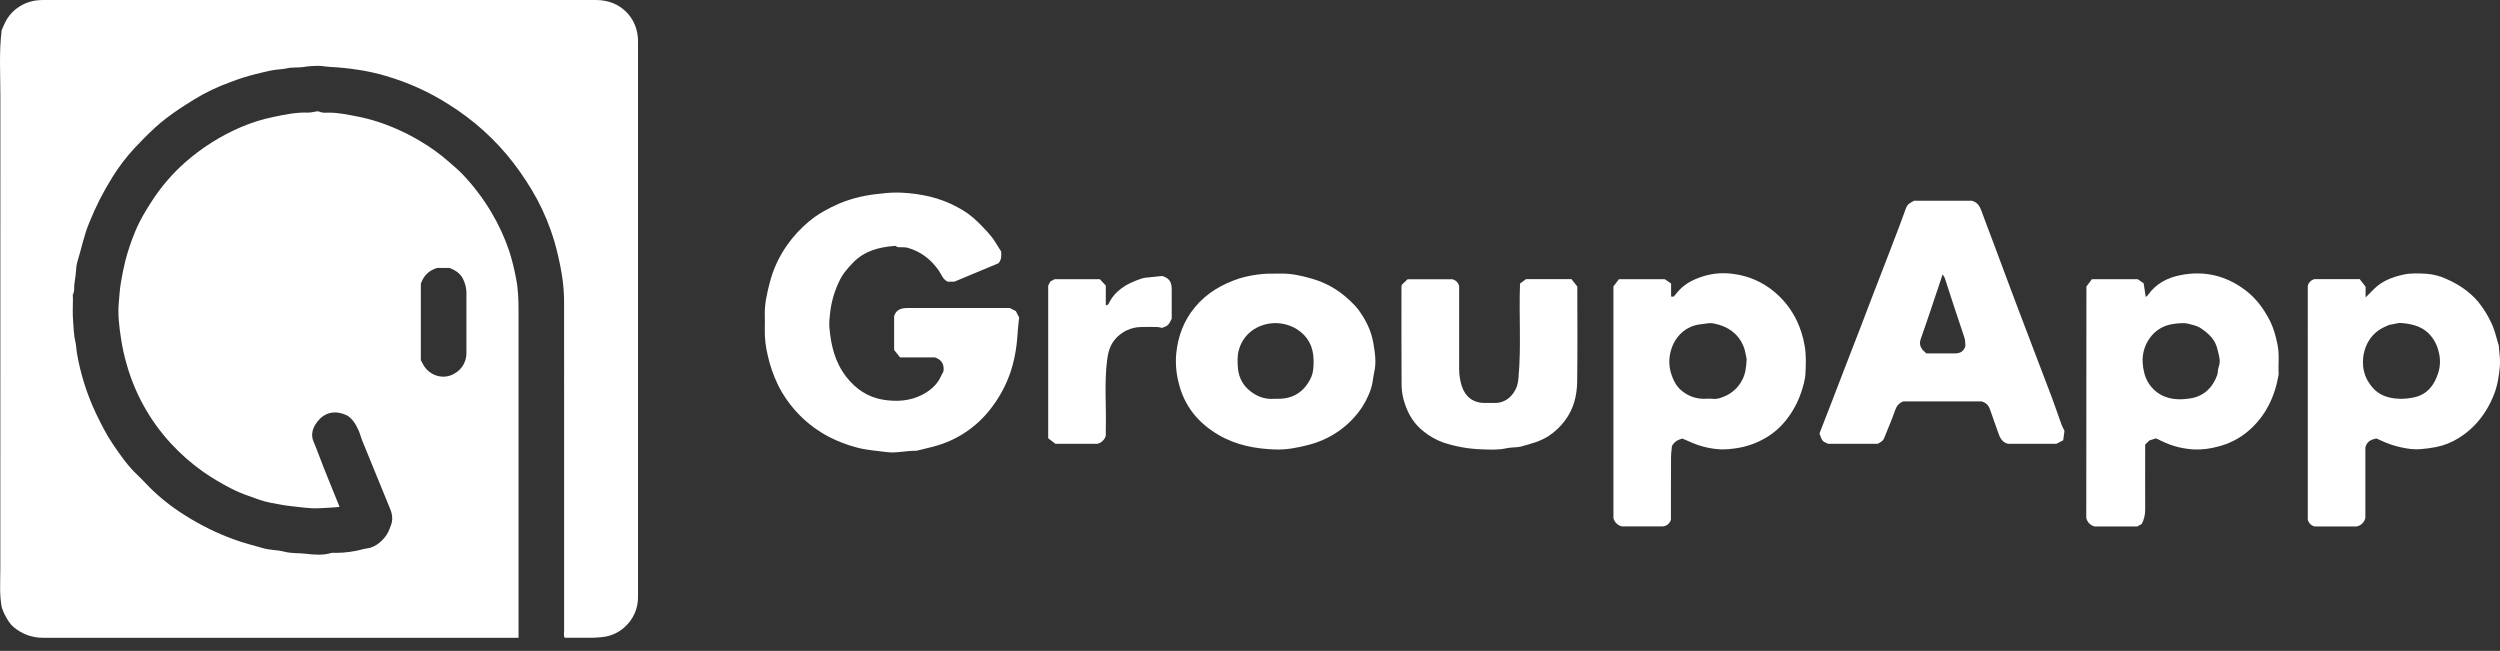 <svg width="169" height="44" viewBox="0 0 169 44" fill="none" xmlns="http://www.w3.org/2000/svg">
<rect x="0" y="0" width="169" height="44" fill="#333333" stroke="none"/>
<g id="Asset 1 1" clip-path="url(#clip0_140_190)">
<g id="Layer 2">
<g id="Layer 1">
<path id="Vector" d="M35.054 43.114H34.569C24.019 43.114 13.468 43.114 2.917 43.114C2.185 43.12 1.475 42.862 0.918 42.387C0.639 42.153 0.462 41.824 0.296 41.501C0.234 41.381 0.194 41.25 0.125 41.078C-0.051 40.217 0.024 39.291 0.023 38.37C0.02 27.758 0.021 17.145 0.026 6.533C0.027 5.022 -0.073 3.509 0.113 2.046C0.272 1.657 0.422 1.31 0.664 1.016C1.041 0.56 1.554 0.236 2.128 0.093C2.535 -0.019 2.948 -0 3.36 -0C15.661 -0 27.962 -0 40.264 -0C41.084 -0 41.814 0.255 42.391 0.866C42.703 1.199 42.925 1.606 43.037 2.048C43.1 2.298 43.132 2.554 43.13 2.812C43.134 15.316 43.134 27.818 43.13 40.321C43.138 40.709 43.062 41.095 42.908 41.452C42.753 41.809 42.523 42.128 42.233 42.387C41.864 42.727 41.404 42.953 40.91 43.038C40.548 43.094 40.182 43.118 39.816 43.111C39.274 43.115 38.731 43.111 38.169 43.111C38.089 42.955 38.134 42.783 38.134 42.621C38.134 35.326 38.133 28.029 38.133 20.732C38.133 20.686 38.133 20.639 38.133 20.593C38.143 19.877 38.086 19.16 37.962 18.454C37.839 17.728 37.675 17.01 37.472 16.302C37.179 15.321 36.788 14.371 36.306 13.468C35.841 12.618 35.312 11.805 34.725 11.035C34.105 10.229 33.413 9.482 32.656 8.803C31.931 8.154 31.152 7.568 30.326 7.052C29.015 6.217 27.592 5.573 26.099 5.137C25.465 4.949 24.818 4.806 24.163 4.71C23.546 4.615 22.925 4.553 22.303 4.524C22.068 4.512 21.825 4.46 21.582 4.453C21.216 4.447 20.85 4.473 20.489 4.532C20.13 4.586 19.764 4.532 19.395 4.618C19.137 4.68 18.856 4.68 18.585 4.722C18.153 4.788 17.733 4.901 17.309 5.001C16.713 5.15 16.126 5.336 15.553 5.559C14.702 5.864 13.885 6.256 13.114 6.73C12.668 7.009 12.213 7.288 11.783 7.596C11.345 7.9 10.926 8.23 10.527 8.584C10.024 9.043 9.545 9.531 9.079 10.028C8.522 10.632 8.024 11.287 7.591 11.986C6.984 12.96 6.463 13.985 6.034 15.05C5.674 15.919 5.497 16.834 5.224 17.719C5.142 17.99 5.151 18.29 5.115 18.575C5.087 18.8 5.05 19.023 5.022 19.249C4.998 19.459 5.051 19.675 4.939 19.879C4.9 19.952 4.931 20.065 4.931 20.158C4.931 20.654 4.898 21.152 4.938 21.646C4.978 22.141 4.98 22.644 5.101 23.134C5.154 23.351 5.15 23.582 5.189 23.808C5.431 25.248 5.871 26.648 6.497 27.967C6.847 28.687 7.205 29.406 7.655 30.062C8.145 30.776 8.64 31.5 9.281 32.099C9.56 32.357 9.813 32.639 10.077 32.91C10.812 33.645 11.63 34.292 12.514 34.84C13.548 35.496 14.649 36.039 15.8 36.459C16.465 36.702 17.145 36.878 17.822 37.067C18.269 37.193 18.757 37.172 19.206 37.291C19.7 37.423 20.203 37.376 20.695 37.435C21.246 37.502 21.829 37.55 22.39 37.381C22.497 37.364 22.606 37.361 22.714 37.374C23.352 37.371 23.987 37.282 24.602 37.11C24.746 37.071 24.901 37.068 25.044 37.024C25.602 36.849 26.126 36.32 26.333 35.764C26.412 35.551 26.502 35.349 26.514 35.113C26.522 34.87 26.474 34.628 26.375 34.405C25.752 32.873 25.123 31.344 24.498 29.812C24.405 29.59 24.352 29.354 24.256 29.134C24.083 28.74 23.879 28.363 23.488 28.096C23.403 28.061 23.294 28.009 23.181 27.973C22.317 27.694 21.692 28.089 21.311 28.711C21.116 29.034 21.016 29.427 21.19 29.839C21.459 30.475 21.688 31.128 21.944 31.768C22.275 32.601 22.615 33.429 22.954 34.264C22.477 34.32 22.017 34.332 21.563 34.357C20.948 34.392 20.323 34.28 19.703 34.218C19.232 34.171 18.773 34.073 18.314 33.99C17.787 33.897 17.276 33.694 16.769 33.511C16.37 33.373 15.983 33.206 15.608 33.013C14.948 32.676 14.311 32.294 13.703 31.871C12.915 31.31 12.188 30.668 11.533 29.955C10.126 28.423 9.103 26.579 8.548 24.574C8.39 24.025 8.268 23.465 8.183 22.9C8.059 22.081 7.952 21.259 8.032 20.438C8.076 19.991 8.095 19.536 8.175 19.086C8.258 18.611 8.347 18.141 8.462 17.672C8.641 16.974 8.871 16.29 9.149 15.626C9.454 14.882 9.872 14.199 10.31 13.527C10.924 12.59 11.659 11.738 12.496 10.993C13.623 9.998 14.901 9.189 16.282 8.596C17 8.288 17.748 8.055 18.514 7.9C19.287 7.737 20.061 7.578 20.859 7.613C20.979 7.606 21.098 7.59 21.215 7.564C21.336 7.55 21.48 7.496 21.575 7.542C21.814 7.657 22.059 7.612 22.3 7.615C22.925 7.624 23.529 7.755 24.14 7.871C24.641 7.968 25.136 8.097 25.62 8.258C26.594 8.583 27.53 9.014 28.41 9.542C29.107 9.948 29.761 10.421 30.364 10.956C30.66 11.223 30.976 11.472 31.25 11.761C31.995 12.541 32.65 13.403 33.204 14.329C33.706 15.171 34.118 16.064 34.431 16.993C34.616 17.581 34.766 18.181 34.878 18.787C35.035 19.544 35.053 20.302 35.053 21.066V43.114H35.054ZM28.446 24.344C28.51 24.464 28.566 24.572 28.625 24.677C29.01 25.353 29.927 25.715 30.709 25.262C30.965 25.122 31.178 24.913 31.323 24.66C31.468 24.406 31.539 24.117 31.53 23.825C31.525 22.464 31.53 21.104 31.53 19.744C31.52 19.488 31.464 19.236 31.365 19C31.192 18.535 30.832 18.279 30.379 18.111H29.552C28.948 18.297 28.633 18.662 28.448 19.184V24.343L28.446 24.344Z" fill="white"/>
<path id="Vector_2" d="M67.679 17.002C67.687 17.275 67.724 17.541 67.493 17.797L64.516 19.041H64.064C63.722 18.88 63.64 18.54 63.458 18.282C62.92 17.52 62.227 16.988 61.319 16.739C61.228 16.724 61.136 16.716 61.044 16.715C60.881 16.698 60.705 16.759 60.555 16.633C60.527 16.61 60.462 16.624 60.418 16.628C59.403 16.716 58.457 16.957 57.703 17.718C57.323 18.102 56.969 18.506 56.744 18.991C56.432 19.627 56.226 20.309 56.133 21.011C56.091 21.377 56.04 21.742 56.065 22.104C56.166 23.32 56.428 24.47 57.21 25.477C57.861 26.314 58.688 26.856 59.694 27.02C60.562 27.162 61.47 27.123 62.294 26.71C62.852 26.431 63.333 26.04 63.603 25.446C63.653 25.335 63.714 25.23 63.778 25.106C63.833 24.682 63.711 24.335 63.202 24.158H60.841L60.443 23.655V21.372C60.583 20.924 60.925 20.823 61.337 20.823C63.646 20.823 65.953 20.823 68.258 20.823L68.671 21.03C68.74 21.162 68.809 21.296 68.893 21.46C68.864 21.749 68.823 22.065 68.8 22.382C68.779 22.685 68.758 22.987 68.722 23.29C68.65 23.903 68.519 24.508 68.331 25.096C68.035 25.986 67.593 26.82 67.022 27.564C66.046 28.864 64.656 29.792 63.081 30.194C62.709 30.294 62.324 30.38 61.946 30.473C61.93 30.475 61.914 30.475 61.899 30.473C61.239 30.464 60.583 30.65 59.925 30.559C59.266 30.469 58.575 30.431 57.915 30.25C57.275 30.083 56.656 29.847 56.068 29.547C54.568 28.771 53.352 27.54 52.596 26.03C52.282 25.381 52.045 24.697 51.892 23.993C51.756 23.431 51.691 22.854 51.7 22.275C51.709 21.935 51.707 21.593 51.7 21.252C51.687 20.532 51.849 19.838 52.023 19.15C52.263 18.197 52.682 17.298 53.258 16.501C53.659 15.945 54.128 15.44 54.653 14.997C55.278 14.466 55.982 14.092 56.715 13.766C57.185 13.57 57.67 13.414 58.167 13.301C58.625 13.2 59.089 13.129 59.556 13.088C60.011 13.027 60.47 13.006 60.929 13.023C62.252 13.089 63.533 13.357 64.704 13.996C65.22 14.259 65.692 14.6 66.105 15.007C66.531 15.449 66.983 15.866 67.302 16.402C67.424 16.591 67.545 16.782 67.679 17.002Z" fill="white"/>
<path id="Vector_3" d="M129.396 13.57H133.296C133.659 13.663 133.83 13.927 133.947 14.259C134.233 15.047 134.536 15.83 134.831 16.616C135.052 17.206 135.268 17.797 135.489 18.384C135.767 19.128 136.046 19.872 136.326 20.616C136.664 21.514 137.005 22.412 137.349 23.308C137.792 24.471 138.241 25.633 138.678 26.797C138.914 27.428 139.129 28.068 139.359 28.703C139.404 28.829 139.473 28.948 139.559 29.129C139.534 29.315 139.501 29.549 139.472 29.763L139.016 30H135.745C135.365 29.907 135.206 29.622 135.094 29.295C134.902 28.743 134.711 28.19 134.511 27.642C134.467 27.515 134.392 27.401 134.292 27.312C134.192 27.223 134.07 27.162 133.939 27.133H128.663C128.363 27.246 128.198 27.459 128.094 27.778C127.884 28.403 127.604 29.005 127.366 29.621C127.285 29.834 127.099 29.9 126.929 30.003H123.581C123.179 29.822 123.179 29.822 122.996 29.301C123.264 28.611 123.543 27.9 123.818 27.188C124.105 26.444 124.387 25.7 124.674 24.962C125.03 24.038 125.391 23.117 125.746 22.193C126.01 21.508 126.269 20.82 126.532 20.135C126.887 19.21 127.246 18.289 127.602 17.365C127.866 16.679 128.129 15.993 128.39 15.307C128.549 14.886 128.702 14.464 128.855 14.043C128.956 13.795 129.173 13.682 129.396 13.57ZM131.316 18.548C131.268 18.701 131.242 18.787 131.214 18.872C130.76 20.218 130.319 21.569 129.845 22.906C129.729 23.234 129.806 23.465 130.009 23.694C130.076 23.764 130.147 23.829 130.222 23.891C130.85 23.891 131.485 23.884 132.118 23.891C132.48 23.898 132.741 23.78 132.862 23.396C132.843 23.21 132.862 23.005 132.783 22.787C132.326 21.458 131.901 20.117 131.462 18.781C131.42 18.699 131.372 18.621 131.316 18.548Z" fill="white"/>
<path id="Vector_4" d="M141.042 19.368L141.414 18.873H144.511L144.911 19.152C144.96 19.466 145.004 19.748 145.053 20.077C145.109 20.036 145.16 19.99 145.206 19.938C145.74 19.174 146.514 18.776 147.39 18.601C148.99 18.281 150.45 18.616 151.771 19.605C152.515 20.163 153.034 20.879 153.445 21.683C153.702 22.189 153.846 22.742 153.962 23.307C154.101 23.985 153.999 24.657 154.034 25.331C153.777 26.827 153.154 28.133 151.988 29.133C151.388 29.645 150.676 30.009 149.909 30.194C149.424 30.329 148.923 30.393 148.42 30.385C147.634 30.362 146.861 30.172 146.153 29.827C146.018 29.759 145.88 29.697 145.741 29.632L145.304 29.771L145.014 30.05C145.014 31.538 145.007 32.99 145.014 34.446C145.02 34.785 144.94 35.12 144.781 35.42L144.481 35.588H141.591C141.455 35.552 141.331 35.481 141.233 35.381C141.135 35.281 141.066 35.156 141.033 35.019L141.042 19.368ZM148.266 21.972C148.026 21.92 147.835 21.844 147.644 21.844C147.341 21.843 147.039 21.872 146.742 21.931C146.232 22.033 145.773 22.306 145.44 22.705C145.026 23.197 144.813 23.826 144.842 24.468C144.852 24.694 144.883 24.918 144.935 25.138C145.049 25.674 145.347 26.154 145.779 26.491C146.479 27.031 147.304 27.057 148.095 26.927C148.961 26.784 149.571 26.218 149.882 25.36C149.948 25.174 149.913 24.988 149.975 24.828C150.151 24.395 149.986 23.991 149.894 23.591C149.742 22.926 149.257 22.502 148.714 22.146C148.573 22.07 148.422 22.012 148.266 21.972Z" fill="white"/>
<path id="Vector_5" d="M112.956 35.119C112.925 35.242 112.857 35.352 112.762 35.435C112.666 35.518 112.548 35.57 112.422 35.584H109.631C109.497 35.55 109.374 35.482 109.275 35.385C109.176 35.289 109.105 35.168 109.068 35.034V19.36C109.178 19.219 109.314 19.041 109.44 18.873H112.54L112.966 19.166V20.04C113.152 20.111 113.216 19.967 113.281 19.884C113.796 19.233 114.344 18.926 115.181 18.663C115.828 18.47 116.51 18.42 117.178 18.518C118.187 18.645 119.138 19.057 119.92 19.706C120.567 20.239 121.09 20.905 121.455 21.66C121.714 22.202 121.896 22.779 121.993 23.372C122.108 24.004 122.077 24.631 122.048 25.255C122.027 25.697 121.887 26.142 121.744 26.566C121.519 27.224 121.183 27.839 120.751 28.383C120.354 28.894 119.859 29.32 119.295 29.636C118.679 29.989 118.001 30.218 117.297 30.311C116.997 30.358 116.694 30.381 116.39 30.38C115.712 30.354 115.044 30.206 114.418 29.944C114.182 29.844 113.953 29.742 113.728 29.646C113.462 29.725 113.221 29.813 113.025 30.146C113.009 30.332 112.964 30.619 112.963 30.905C112.952 32.311 112.956 33.72 112.956 35.119ZM116.231 21.961C116.045 21.919 115.85 21.848 115.658 21.844C115.435 21.838 115.211 21.899 114.987 21.919C113.969 22.012 113.207 22.756 112.951 23.71C112.811 24.194 112.811 24.707 112.951 25.191C113.101 25.694 113.33 26.163 113.762 26.476C114.197 26.811 114.737 26.982 115.285 26.958C115.44 26.944 115.596 26.944 115.75 26.958C116.102 27.007 116.425 26.865 116.711 26.734C117.168 26.507 117.54 26.14 117.773 25.687C117.998 25.273 118.044 24.8 118.071 24.331C118.075 24.3 118.075 24.269 118.071 24.238C118.031 24.046 117.988 23.856 117.932 23.604C117.678 22.802 117.097 22.229 116.231 21.961Z" fill="white"/>
<path id="Vector_6" d="M156.005 19.335C156.029 19.224 156.084 19.121 156.163 19.039C156.243 18.957 156.343 18.898 156.454 18.87H159.516L159.915 19.383V20.105C160.122 19.897 160.295 19.727 160.465 19.554C161.007 19.006 161.683 18.744 162.418 18.575C162.971 18.448 163.522 18.478 164.068 18.51C164.519 18.548 164.96 18.664 165.371 18.855C166.208 19.223 166.952 19.717 167.54 20.418C167.87 20.829 168.151 21.278 168.377 21.754C168.62 22.231 168.737 22.738 168.882 23.242C168.895 23.27 168.905 23.298 168.912 23.327C168.945 23.799 169.034 24.277 168.993 24.743C168.929 25.459 168.818 26.171 168.521 26.846C168.334 27.291 168.098 27.714 167.817 28.106C167.388 28.705 166.846 29.214 166.22 29.603C165.75 29.902 165.228 30.111 164.682 30.22C164.026 30.334 163.38 30.44 162.698 30.313C162.209 30.237 161.729 30.104 161.27 29.918C161.052 29.825 160.836 29.722 160.643 29.639C160.289 29.715 160.002 29.833 159.899 30.247V35.016C159.865 35.159 159.792 35.288 159.687 35.39C159.582 35.492 159.45 35.561 159.306 35.59H156.477C156.363 35.564 156.259 35.507 156.175 35.425C156.092 35.342 156.033 35.239 156.006 35.125L156.005 19.335ZM161.492 21.967L161.168 22.114C160.609 22.373 160.17 22.837 159.943 23.41C159.806 23.744 159.735 24.103 159.736 24.465C159.724 24.872 159.815 25.276 160.002 25.639C160.281 26.152 160.653 26.578 161.243 26.787C161.784 26.981 162.462 27.017 163.172 26.866C164.097 26.67 164.567 26.024 164.832 25.185C164.979 24.7 164.979 24.182 164.832 23.697C164.717 23.239 164.474 22.822 164.133 22.495C163.606 22.013 162.94 21.876 162.25 21.831C162.19 21.831 162.13 21.838 162.072 21.853C161.913 21.886 161.75 21.918 161.494 21.967H161.492Z" fill="white"/>
<path id="Vector_7" d="M86.239 30.386C84.878 30.344 83.563 30.097 82.376 29.402C80.997 28.594 80.051 27.449 79.671 25.852C79.508 25.215 79.455 24.554 79.513 23.899C79.632 22.745 80.013 21.688 80.776 20.768C81.582 19.797 82.611 19.211 83.774 18.824C84.163 18.707 84.561 18.621 84.964 18.567C85.522 18.474 86.064 18.504 86.615 18.495C87.301 18.485 87.962 18.634 88.62 18.821C89.333 19.016 90.005 19.339 90.604 19.774C91.03 20.089 91.581 20.596 91.849 20.965C92.335 21.631 92.696 22.365 92.835 23.172C92.945 23.823 93.057 24.484 92.897 25.165C92.815 25.512 92.804 25.877 92.693 26.228C92.504 26.818 92.214 27.37 91.836 27.861C91.427 28.395 90.932 28.856 90.371 29.226C89.767 29.626 89.099 29.918 88.395 30.089C87.692 30.27 86.974 30.408 86.239 30.386ZM86.164 26.957H86.423C87.415 26.957 88.128 26.497 88.581 25.619C88.791 25.212 88.807 24.774 88.798 24.329C88.782 23.448 88.436 22.748 87.682 22.263C87.251 21.993 86.753 21.848 86.244 21.843C85.735 21.839 85.235 21.977 84.799 22.24C84.29 22.553 83.918 23.047 83.757 23.624C83.637 24.001 83.654 24.383 83.673 24.762C83.713 25.599 84.113 26.238 84.833 26.657C85.234 26.896 85.7 27.001 86.164 26.957Z" fill="white"/>
<path id="Vector_8" d="M94.762 19.252L95.15 18.88H98.192C98.301 18.909 98.4 18.967 98.479 19.048C98.557 19.129 98.613 19.23 98.638 19.34C98.638 21.192 98.638 23.066 98.638 24.94C98.637 25.333 98.697 25.725 98.817 26.1C99.051 26.822 99.585 27.229 100.318 27.24C100.535 27.24 100.752 27.233 100.969 27.24C101.774 27.277 102.324 26.74 102.55 26.096C102.611 25.893 102.646 25.683 102.655 25.471C102.841 23.389 102.671 21.304 102.755 19.166L103.16 18.87H106.23L106.626 19.367C106.626 21.546 106.644 23.668 106.617 25.789C106.605 26.737 106.382 27.649 105.794 28.425C105.494 28.832 105.124 29.183 104.702 29.463C104.136 29.835 103.493 30.001 102.864 30.174C102.531 30.267 102.164 30.226 101.826 30.303C101.292 30.425 100.755 30.396 100.222 30.376C99.316 30.355 98.418 30.198 97.558 29.911C97.087 29.741 96.647 29.495 96.256 29.181C95.634 28.699 95.233 28.077 94.987 27.348C94.838 26.936 94.757 26.503 94.748 26.065C94.731 23.833 94.739 21.601 94.739 19.375C94.746 19.345 94.753 19.314 94.762 19.252Z" fill="white"/>
<path id="Vector_9" d="M70.858 19.309C70.898 19.232 70.945 19.138 71.001 19.03L71.29 18.874H74.352L74.751 19.305V20.648C74.838 20.608 74.911 20.599 74.928 20.565C75.357 19.642 76.151 19.181 77.067 18.867C77.179 18.824 77.295 18.793 77.414 18.774C77.822 18.727 78.231 18.691 78.562 18.658C79.095 18.802 79.207 19.141 79.207 19.554C79.207 20.221 79.207 20.887 79.207 21.551C78.995 21.98 78.947 22.026 78.556 22.166C78.452 22.138 78.347 22.119 78.241 22.108C77.868 22.1 77.496 22.091 77.124 22.108C76.797 22.114 76.475 22.188 76.178 22.326C75.881 22.464 75.617 22.663 75.402 22.91C75.049 23.306 74.909 23.802 74.844 24.315C74.639 25.883 74.796 27.459 74.751 29.031C74.751 29.17 74.751 29.31 74.751 29.445C74.716 29.581 74.644 29.705 74.543 29.804C74.443 29.902 74.318 29.971 74.181 30.003H71.349L70.858 29.626V19.309Z" fill="white"/>
</g>
</g>
</g>
<defs>
<clipPath id="clip0_140_190">
<rect width="169" height="43.116" fill="white"/>
</clipPath>
</defs>
</svg>
